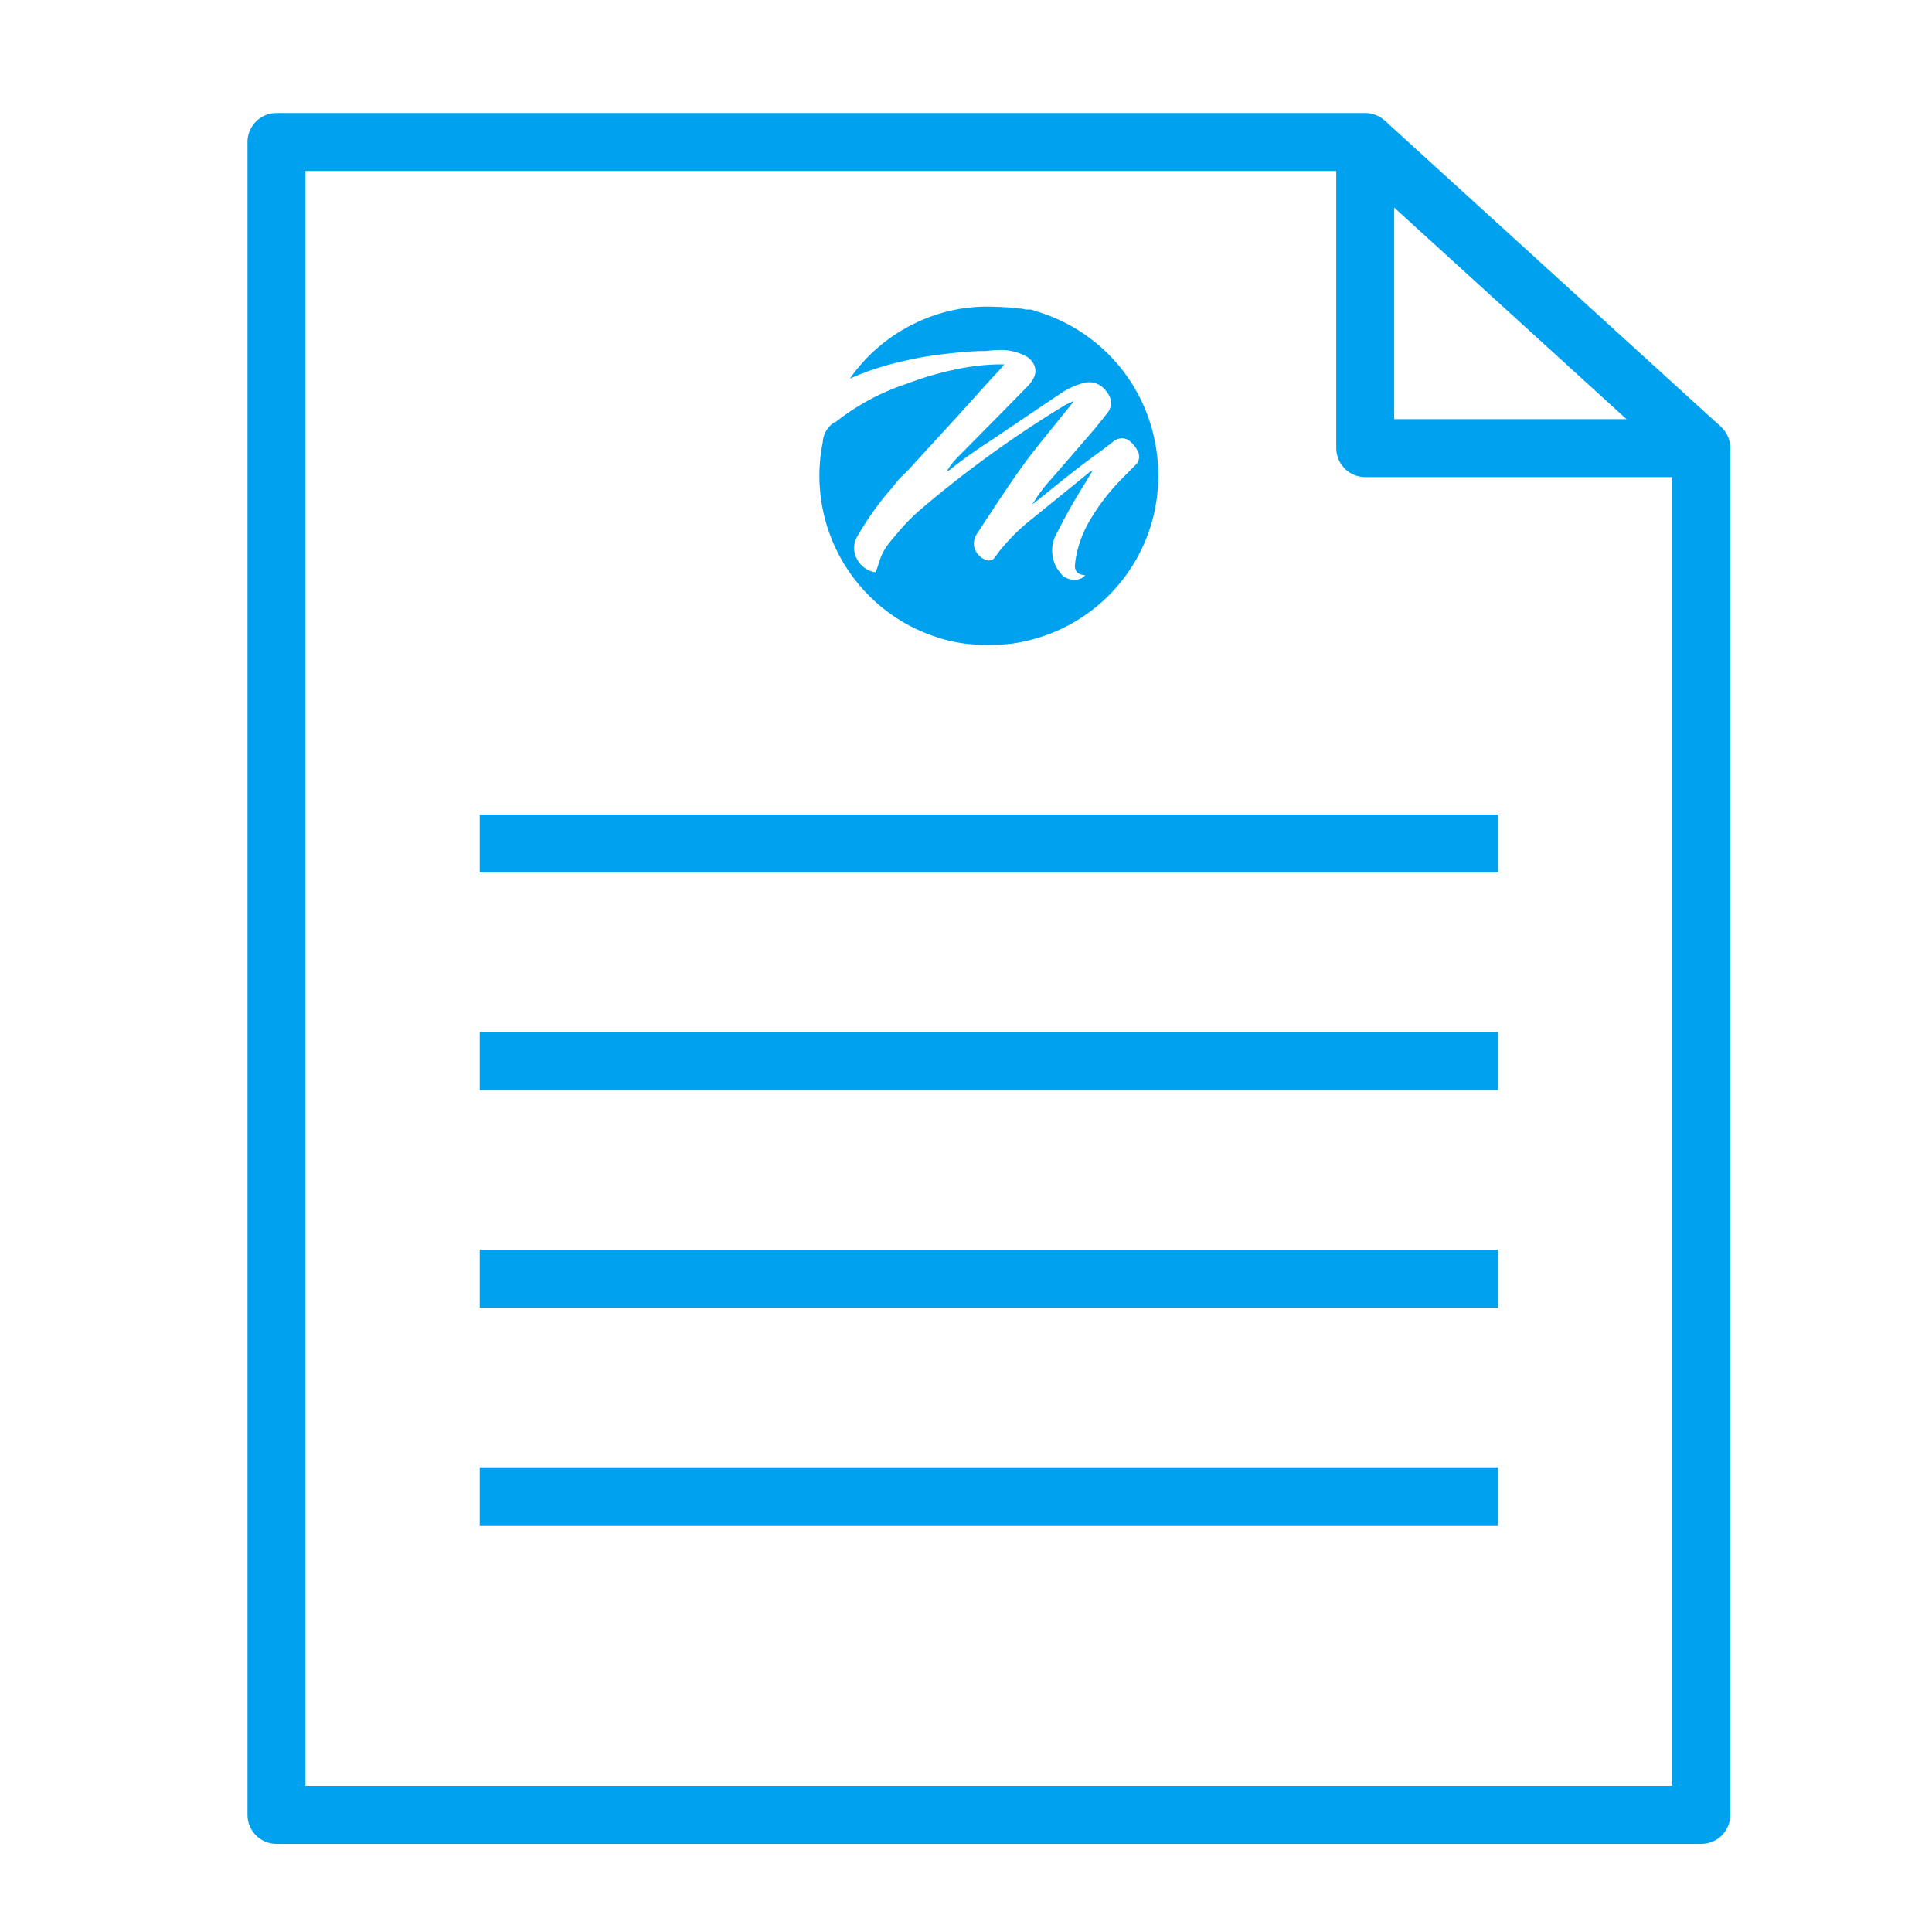 <svg class="icon-montway" xmlns="http://www.w3.org/2000/svg" viewBox="0 0 200 200"><defs><style>.contract-cls-1,.contract-cls-3{fill:none;stroke:#00a1ef;stroke-width:6px;}.contract-cls-1{stroke-miterlimit:10;}.contract-cls-2{fill:#00a1ef;}.contract-cls-3{stroke-linejoin:round;}</style></defs><line class="contract-cls-1" x1="49.66" y1="87.32" x2="155.07" y2="87.32"></line><line class="contract-cls-1" x1="49.66" y1="109.85" x2="155.07" y2="109.85"></line><line class="contract-cls-1" x1="49.66" y1="132.37" x2="155.07" y2="132.37"></line><line class="contract-cls-1" x1="49.66" y1="154.9" x2="155.07" y2="154.9"></line><path class="contract-cls-2" d="M104.47,31.82l.48.05.2,0,.34.07.22,0,.48.1.14,0,.24,0,.14,0c.44.14.88.27,1.32.43A17.58,17.58,0,0,1,119.76,47a16.33,16.33,0,0,1,.09,3.63,17.52,17.52,0,0,1-12.17,15.33,17.4,17.4,0,0,1-3.2.7,22.65,22.65,0,0,1-4.28,0,15.42,15.42,0,0,1-3.6-.83,17.17,17.17,0,0,1-5.18-2.86,17.56,17.56,0,0,1-6.25-17.17,2.59,2.59,0,0,1,1.25-2.1l.07,0a24,24,0,0,1,7.46-4A32.3,32.3,0,0,1,100.23,38a22.58,22.58,0,0,1,3.39-.28l.34,0c-.15.18-.25.32-.37.45-.38.42-.77.82-1.15,1.24l-2.91,3.23-5.25,5.74c-.32.35-.66.68-1,1s-.61.74-.92,1.1a30.56,30.56,0,0,0-3.58,5,2.35,2.35,0,0,0-.06,2.4,2.58,2.58,0,0,0,1.89,1.36c.07-.14.14-.27.19-.4.14-.41.25-.83.41-1.23a5.64,5.64,0,0,1,.54-1c.31-.43.64-.84,1-1.24a20.32,20.32,0,0,1,2.16-2.29c2.13-1.85,4.34-3.6,6.61-5.28q4.23-3.13,8.73-5.86c.28-.16.58-.27.87-.41h0a.89.89,0,0,1-.08.17l-1.36,1.68c-1.25,1.57-2.55,3.11-3.73,4.73-1.4,1.93-2.7,3.93-4,5.9-.27.4-.52.8-.78,1.2a1.85,1.85,0,0,0-.34,1.31,1.91,1.91,0,0,0,1,1.34A.86.86,0,0,0,103,57.7a9.33,9.33,0,0,1,.75-1,20.71,20.71,0,0,1,3.16-3.05l5.92-4.8a2.44,2.44,0,0,1,.25-.13c-.07.14-.09.2-.12.25-.7,1.16-1.42,2.3-2.09,3.47-.56,1-1.08,2-1.6,3a3.58,3.58,0,0,0-.24,2.43,3.15,3.15,0,0,0,.65,1.32,1.8,1.8,0,0,0,1.66.82,1.36,1.36,0,0,0,1-.45l-.29-.06a.86.86,0,0,1-.77-.95,6.61,6.61,0,0,1,.11-.88,11.52,11.52,0,0,1,1.47-3.87A21.72,21.72,0,0,1,116,49.7c.49-.51,1-1,1.49-1.51a1.2,1.2,0,0,0,.22-1.61,3,3,0,0,0-.87-1,1.32,1.32,0,0,0-.49-.19,1.4,1.4,0,0,0-1.14.35c-1.26,1-2.54,1.87-3.78,2.84-1.46,1.14-2.9,2.31-4.34,3.47a1.47,1.47,0,0,1-.25.12L107,52a15.35,15.35,0,0,1,1.79-2.37l2.1-2.42c.75-.87,1.51-1.74,2.26-2.62.52-.61,1-1.22,1.51-1.86a1.69,1.69,0,0,0-.09-2.15,2.16,2.16,0,0,0-2.43-.92,7.44,7.44,0,0,0-2.23,1q-3.57,2.39-7.12,4.8c-1.54,1-3.11,2.07-4.56,3.25a.7.7,0,0,1-.17,0,7.64,7.64,0,0,1,1-1.3q3.69-3.72,7.36-7.46a3.59,3.59,0,0,0,.56-.78,1.52,1.52,0,0,0,.12-1.27,1.93,1.93,0,0,0-1-1.08,5.52,5.52,0,0,0-2.8-.58c-.49,0-1,.09-1.47.1-1.43,0-2.85.17-4.27.33a37.21,37.21,0,0,0-4.82.9,27.87,27.87,0,0,0-4.36,1.45L88,39.2a2.48,2.48,0,0,1,.13-.22,17.43,17.43,0,0,1,6.71-5.57,16.9,16.9,0,0,1,7.36-1.67C103,31.74,103.71,31.79,104.47,31.82Z"></path><polygon class="contract-cls-3" points="141.33 14.7 28.62 14.7 28.62 187.88 176.12 187.88 176.12 46.39 141.33 46.39 141.33 14.7"></polygon><line class="contract-cls-3" x1="141.33" y1="14.7" x2="176.12" y2="46.39"></line></svg>